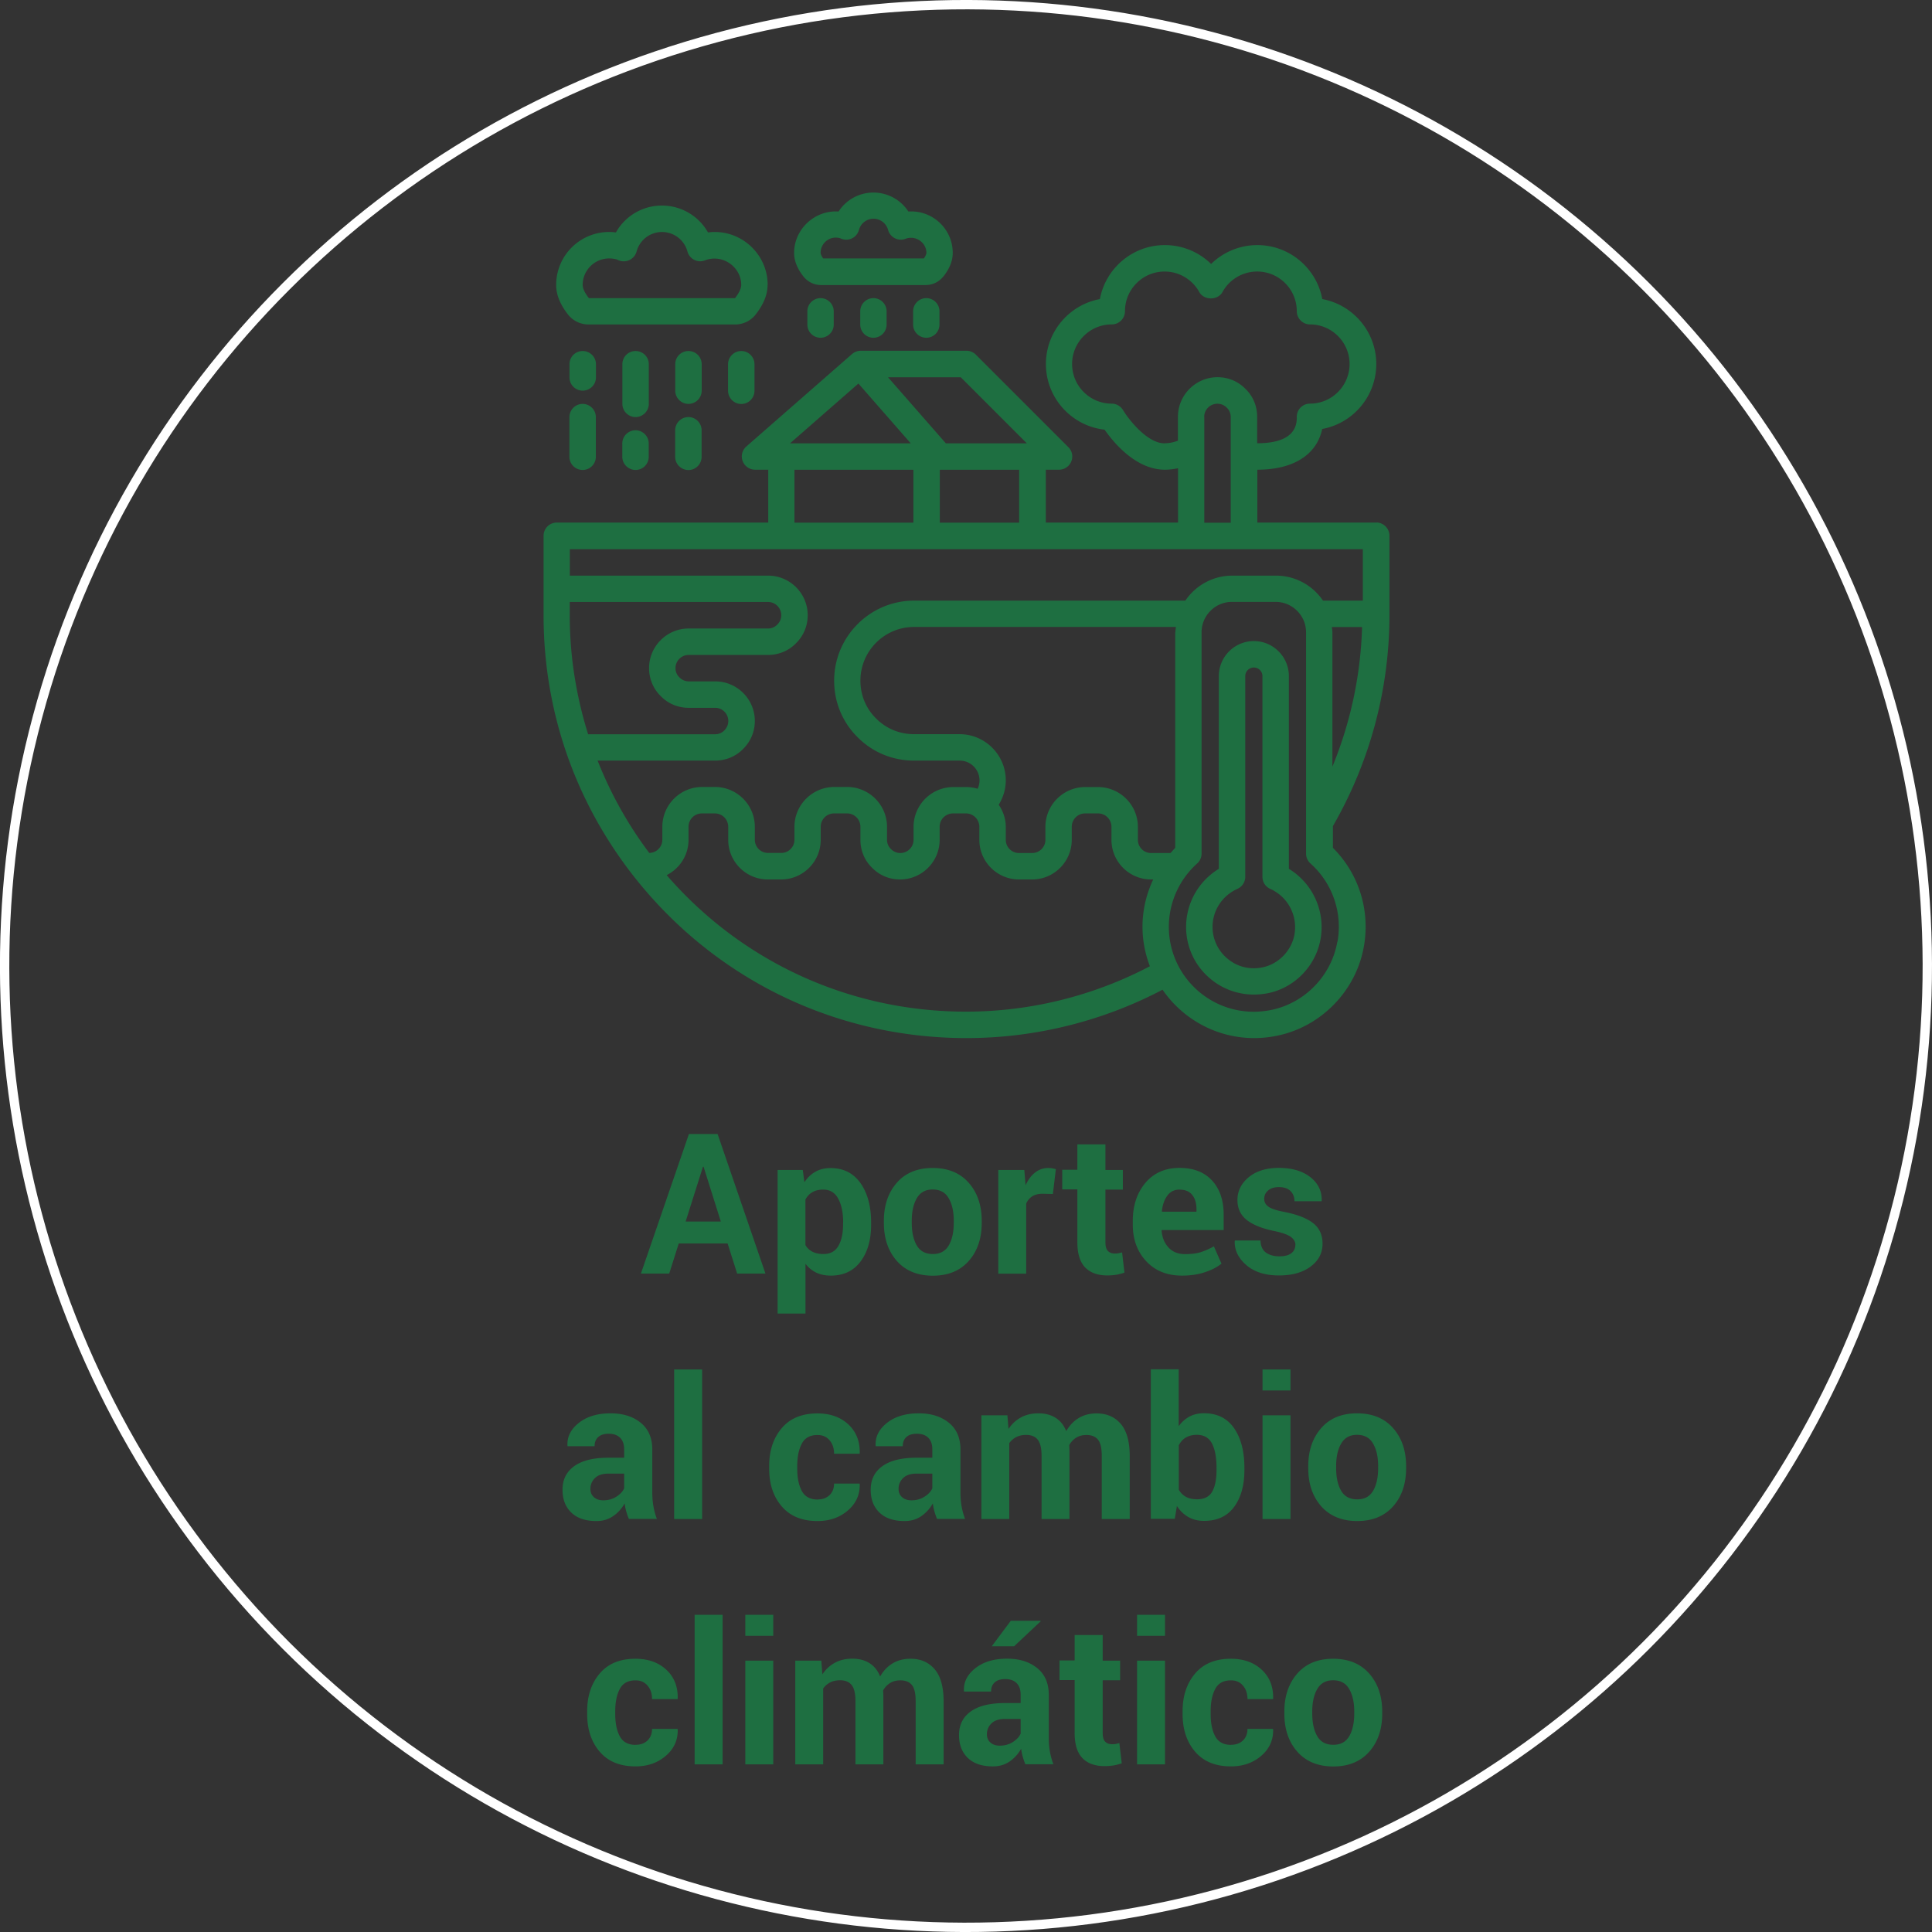<svg id="Layer_2" data-name="Layer 2" xmlns="http://www.w3.org/2000/svg" viewBox="0 0 227.26 227.26"><rect x="0" y="0" width="227.26" height="227.26" fill="#333333" stroke="none"/><defs><style>.cls-1{fill:#1e6f41}</style></defs><g id="Layer_1-2" data-name="Layer 1"><circle cx="113.63" cy="113.63" r="113.08" transform="rotate(-45 113.629 113.634)" style="fill:none;stroke:#fff;stroke-width:1.1px"/><path class="cls-1" d="M85.6 146.27h-5.76l-1.12 3.54h-3.33l5.65-16.42h3.37l5.63 16.42h-3.33l-1.12-3.54Zm-4.95-2.58h4.14l-2.03-6.45h-.07l-2.04 6.45Zm21.82.36c0 1.8-.42 3.25-1.25 4.35-.83 1.1-2 1.65-3.5 1.65-.64 0-1.21-.12-1.7-.35-.5-.24-.92-.58-1.27-1.04v5.85h-3.28v-16.89h2.96l.19 1.44c.36-.53.79-.95 1.3-1.23.51-.29 1.1-.43 1.78-.43 1.51 0 2.68.59 3.52 1.77.83 1.18 1.25 2.73 1.25 4.66v.24Zm-3.29-.25c0-1.15-.19-2.08-.58-2.8-.38-.71-.97-1.07-1.76-1.07-.5 0-.92.1-1.27.3s-.62.49-.83.87v5.35c.2.35.48.61.83.79s.78.27 1.29.27c.8 0 1.38-.31 1.75-.94s.56-1.47.56-2.54v-.24Zm4.79-.2c0-1.82.51-3.31 1.52-4.47s2.42-1.74 4.22-1.74 3.22.58 4.24 1.74c1.02 1.16 1.53 2.65 1.53 4.48v.24c0 1.83-.51 3.33-1.53 4.48-1.02 1.15-2.43 1.73-4.22 1.73s-3.21-.58-4.23-1.73c-1.02-1.15-1.53-2.65-1.53-4.48v-.24Zm3.28.23c0 1.11.2 2 .59 2.67.39.67 1.02 1.01 1.89 1.01s1.47-.34 1.87-1.01c.39-.67.59-1.56.59-2.67v-.24c0-1.08-.2-1.96-.6-2.65s-1.03-1.02-1.88-1.02-1.47.34-1.87 1.03-.59 1.57-.59 2.64v.24Zm16.6-3.38-1.21-.03c-.49 0-.89.1-1.21.3-.32.2-.56.49-.72.86v8.24h-3.28v-12.2h3.06l.15 1.8c.29-.64.66-1.14 1.11-1.49.46-.36.98-.54 1.57-.54.17 0 .32.01.46.04s.28.06.42.1l-.35 2.92Zm6.18-5.82v2.99h2.05v2.31h-2.05v6.21c0 .47.1.81.29 1.01.2.2.46.3.79.3.17 0 .32 0 .45-.03s.27-.05.43-.1l.28 2.38c-.33.11-.65.2-.97.25s-.66.08-1.03.08c-1.13 0-2.01-.31-2.62-.94s-.92-1.61-.92-2.96v-6.22h-1.78v-2.31h1.78v-2.99h3.29Zm9.02 15.42c-1.76 0-3.16-.56-4.22-1.69-1.05-1.13-1.58-2.56-1.58-4.3v-.45c0-1.81.5-3.3 1.49-4.48 1-1.17 2.33-1.75 4.01-1.75 1.65 0 2.92.5 3.83 1.49.91.99 1.36 2.33 1.36 4.03v1.79h-7.28l-.02.07c.06.8.33 1.46.81 1.98.48.52 1.12.78 1.94.78.73 0 1.33-.07 1.82-.22.48-.15 1.01-.38 1.58-.69l.89 2.03c-.5.41-1.15.75-1.95 1.01-.8.27-1.7.4-2.68.4Zm-.29-10.12c-.61 0-1.09.23-1.44.7s-.57 1.08-.65 1.84l.03.06h4.04v-.29c0-.7-.16-1.26-.49-1.67-.33-.42-.82-.63-1.48-.63Zm13.62 6.52c0-.36-.17-.67-.52-.94-.35-.26-1-.5-1.94-.7-1.44-.29-2.53-.73-3.26-1.3-.73-.58-1.1-1.36-1.1-2.35 0-1.05.44-1.95 1.32-2.68.88-.73 2.07-1.1 3.55-1.1 1.56 0 2.79.37 3.71 1.09.92.73 1.36 1.65 1.33 2.76l-.02.07h-3.18c0-.49-.16-.89-.47-1.2-.31-.31-.77-.46-1.37-.46-.53 0-.95.13-1.26.39-.3.26-.46.58-.46.98s.16.68.48.92c.32.24.97.46 1.94.64 1.5.3 2.62.74 3.35 1.32.73.58 1.09 1.38 1.09 2.41 0 1.1-.47 1.99-1.41 2.69s-2.18 1.04-3.72 1.04c-1.62 0-2.91-.41-3.85-1.23-.94-.82-1.39-1.76-1.35-2.81l.02-.07h3.01c.02.65.24 1.13.64 1.42.41.29.94.44 1.59.44.61 0 1.07-.12 1.39-.36s.48-.57.48-.98Zm-78.4 32.23c-.12-.28-.22-.57-.31-.88-.09-.31-.15-.62-.19-.95-.34.59-.78 1.09-1.34 1.48s-1.21.59-1.98.59c-1.28 0-2.26-.33-2.95-.99-.69-.66-1.04-1.55-1.04-2.69 0-1.2.46-2.12 1.38-2.78.92-.66 2.26-.99 4.03-.99h1.84v-.97c0-.59-.15-1.04-.46-1.36s-.76-.49-1.36-.49c-.53 0-.95.13-1.23.39-.29.26-.43.62-.43 1.08h-3.18l-.01-.08c-.05-1.03.39-1.92 1.34-2.67s2.19-1.12 3.73-1.12c1.46 0 2.64.37 3.55 1.11.91.74 1.36 1.79 1.36 3.16v5.04c0 .57.04 1.11.13 1.61s.22 1 .41 1.5h-3.29Zm-3.01-2.2c.58 0 1.09-.14 1.54-.43.45-.29.76-.62.91-.99v-1.72h-1.84c-.7 0-1.23.17-1.59.52a1.7 1.7 0 0 0-.54 1.27c0 .41.13.73.41.98s.64.37 1.11.37Zm11.62 2.2H79.3v-17.59h3.29v17.59Zm13.58-2.3c.59 0 1.06-.17 1.41-.51.35-.34.53-.79.53-1.36h2.99l.03.07c.03 1.23-.43 2.26-1.39 3.09-.96.83-2.15 1.25-3.57 1.25-1.82 0-3.22-.57-4.21-1.72s-1.48-2.63-1.48-4.43v-.34c0-1.8.49-3.27 1.47-4.43.98-1.16 2.38-1.74 4.2-1.74 1.5 0 2.71.43 3.64 1.29.92.86 1.37 1.98 1.34 3.38l-.02.07h-3c0-.63-.17-1.16-.52-1.57-.35-.42-.82-.63-1.43-.63-.87 0-1.49.34-1.84 1.01-.36.67-.54 1.55-.54 2.61v.34c0 1.09.18 1.96.54 2.63.36.66.98 1 1.86 1Zm14.06 2.3c-.12-.28-.22-.57-.31-.88-.09-.31-.15-.62-.19-.95-.34.59-.78 1.09-1.34 1.48s-1.21.59-1.98.59c-1.28 0-2.26-.33-2.95-.99-.69-.66-1.04-1.55-1.04-2.69 0-1.2.46-2.12 1.38-2.78.92-.66 2.26-.99 4.03-.99h1.84v-.97c0-.59-.15-1.04-.46-1.36s-.76-.49-1.36-.49c-.53 0-.95.13-1.23.39-.29.26-.43.62-.43 1.08h-3.18l-.01-.08c-.05-1.03.39-1.92 1.34-2.67s2.19-1.12 3.73-1.12c1.46 0 2.64.37 3.55 1.11.91.74 1.36 1.79 1.36 3.16v5.04c0 .57.04 1.11.13 1.61s.22 1 .41 1.5h-3.29Zm-3.01-2.2c.58 0 1.09-.14 1.54-.43.45-.29.76-.62.91-.99v-1.72h-1.84c-.7 0-1.23.17-1.59.52a1.7 1.7 0 0 0-.54 1.27c0 .41.13.73.41.98s.64.37 1.11.37Zm11.28-10 .13 1.61c.39-.59.88-1.04 1.47-1.36s1.27-.48 2.05-.48 1.45.17 2.01.52c.56.35.98.87 1.26 1.57.38-.65.86-1.17 1.46-1.53.6-.37 1.31-.55 2.12-.55 1.2 0 2.15.42 2.85 1.25.7.83 1.04 2.1 1.04 3.79v7.38h-3.29v-7.41c0-.93-.15-1.57-.45-1.93-.3-.36-.75-.54-1.34-.54-.47 0-.87.1-1.21.31s-.61.5-.82.86c0 .14 0 .27.01.37 0 .1.01.21.01.31v8.03h-3.28v-7.41c0-.9-.15-1.54-.45-1.92-.3-.37-.75-.56-1.35-.56-.44 0-.83.08-1.17.25-.33.17-.61.41-.83.72v8.92h-3.28v-12.2h3.06Zm27.88 6.43c0 1.82-.41 3.27-1.22 4.36-.81 1.09-1.98 1.63-3.52 1.63-.71 0-1.32-.15-1.85-.45s-.98-.73-1.35-1.3l-.25 1.51h-2.82v-17.59h3.28v6.69c.35-.49.78-.86 1.27-1.13.49-.26 1.06-.39 1.7-.39 1.55 0 2.73.58 3.54 1.75s1.22 2.73 1.22 4.67v.24Zm-3.28-.24c0-1.2-.17-2.14-.52-2.84s-.95-1.05-1.79-1.05c-.51 0-.94.11-1.3.32s-.63.52-.83.92v5.2c.2.37.48.65.84.85.36.2.79.29 1.31.29.85 0 1.44-.3 1.78-.9.34-.6.51-1.45.51-2.56v-.24Zm8.7-9.11h-3.29v-2.47h3.29v2.47Zm0 15.12h-3.29v-12.2h3.29v12.2Zm2.09-6.22c0-1.82.51-3.31 1.52-4.47s2.42-1.74 4.22-1.74 3.22.58 4.24 1.74c1.02 1.16 1.53 2.65 1.53 4.48v.24c0 1.83-.51 3.33-1.53 4.48-1.02 1.15-2.43 1.73-4.22 1.73s-3.21-.58-4.23-1.73c-1.02-1.15-1.53-2.65-1.53-4.48v-.24Zm3.28.23c0 1.11.2 2 .59 2.67.39.67 1.02 1.01 1.89 1.01s1.47-.34 1.87-1.01c.39-.67.59-1.56.59-2.67v-.24c0-1.08-.2-1.96-.6-2.65s-1.03-1.02-1.88-1.02-1.47.34-1.87 1.03-.59 1.57-.59 2.64v.24Zm-82.41 32.55c.59 0 1.06-.17 1.41-.51.35-.34.53-.79.53-1.36h2.99l.03.07c.03 1.23-.43 2.26-1.39 3.09-.96.83-2.15 1.25-3.57 1.25-1.82 0-3.22-.57-4.21-1.72s-1.48-2.63-1.48-4.43v-.34c0-1.8.49-3.27 1.47-4.43.98-1.16 2.38-1.74 4.2-1.74 1.5 0 2.71.43 3.64 1.29.92.86 1.37 1.98 1.34 3.38l-.02.07h-3c0-.63-.17-1.16-.52-1.57-.35-.42-.82-.63-1.43-.63-.87 0-1.49.34-1.84 1.01-.36.67-.54 1.55-.54 2.61v.34c0 1.09.18 1.96.54 2.63.36.66.98 1 1.86 1Zm10.24 2.3h-3.29v-17.59H85v17.59Zm5.96-15.12h-3.29v-2.47h3.29v2.47Zm0 15.12h-3.29v-12.2h3.29v12.2Zm5.65-12.2.13 1.61c.39-.59.88-1.04 1.47-1.36s1.27-.48 2.05-.48 1.45.17 2.01.52c.56.35.98.87 1.26 1.57.38-.65.86-1.17 1.46-1.53.6-.37 1.31-.55 2.12-.55 1.2 0 2.15.42 2.85 1.25.7.83 1.04 2.1 1.04 3.79v7.38h-3.29v-7.41c0-.93-.15-1.57-.45-1.93-.3-.36-.75-.54-1.34-.54-.47 0-.87.1-1.21.31s-.61.5-.82.86c0 .14 0 .27.01.37 0 .1.01.21.01.31v8.03h-3.28v-7.41c0-.9-.15-1.54-.45-1.92-.3-.37-.75-.56-1.35-.56-.44 0-.83.08-1.17.25-.33.17-.61.41-.83.72v8.92h-3.28v-12.2h3.06Zm24.01 12.2c-.12-.28-.22-.57-.31-.88-.09-.31-.15-.62-.19-.95-.34.59-.78 1.09-1.34 1.48s-1.21.59-1.98.59c-1.28 0-2.26-.33-2.95-.99-.69-.66-1.04-1.55-1.04-2.69 0-1.2.46-2.12 1.38-2.78.92-.66 2.26-.99 4.03-.99h1.84v-.97c0-.59-.15-1.04-.46-1.36s-.76-.49-1.36-.49c-.53 0-.95.13-1.23.39-.29.26-.43.62-.43 1.08h-3.18l-.01-.08c-.05-1.03.39-1.92 1.34-2.67s2.19-1.12 3.73-1.12c1.46 0 2.64.37 3.55 1.11.91.74 1.36 1.79 1.36 3.16v5.04c0 .57.04 1.11.13 1.61s.22 1 .41 1.5h-3.29Zm-3.01-2.2c.58 0 1.09-.14 1.54-.43.45-.29.76-.62.91-.99v-1.72h-1.84c-.7 0-1.23.17-1.59.52a1.7 1.7 0 0 0-.54 1.27c0 .41.13.73.41.98s.64.37 1.11.37Zm1.3-14.69h3.48l.02.07-3.12 2.93h-2.63l2.24-3Zm10.8 1.7v2.99h2.05v2.31h-2.05v6.21c0 .47.1.81.29 1.01.2.2.46.3.79.3.17 0 .32 0 .45-.03s.27-.05.43-.1l.28 2.38c-.33.11-.65.2-.97.25s-.66.08-1.03.08c-1.13 0-2.01-.31-2.62-.94s-.92-1.61-.92-2.96v-6.22h-1.78v-2.31h1.78v-2.99h3.29Zm7.33.07h-3.29v-2.47h3.29v2.47Zm0 15.12h-3.29v-12.2h3.29v12.2Zm7.76-2.3c.59 0 1.06-.17 1.41-.51.35-.34.53-.79.53-1.36h2.99l.03.07c.03 1.23-.43 2.26-1.39 3.09-.96.83-2.15 1.25-3.57 1.25-1.82 0-3.22-.57-4.21-1.72s-1.48-2.63-1.48-4.43v-.34c0-1.8.49-3.27 1.47-4.43.98-1.16 2.38-1.74 4.2-1.74 1.5 0 2.71.43 3.64 1.29.92.86 1.37 1.98 1.34 3.38l-.02.07h-3c0-.63-.17-1.16-.52-1.57-.35-.42-.82-.63-1.43-.63-.87 0-1.49.34-1.84 1.01-.36.67-.54 1.55-.54 2.61v.34c0 1.09.18 1.96.54 2.63.36.66.98 1 1.86 1Zm6.28-3.91c0-1.82.51-3.31 1.52-4.47s2.42-1.74 4.22-1.74 3.22.58 4.24 1.74c1.02 1.16 1.53 2.65 1.53 4.48v.24c0 1.83-.51 3.33-1.53 4.48-1.02 1.15-2.43 1.73-4.22 1.73s-3.21-.58-4.23-1.73c-1.02-1.15-1.53-2.65-1.53-4.48v-.24Zm3.28.23c0 1.11.2 2 .59 2.67.39.67 1.02 1.01 1.89 1.01s1.47-.34 1.87-1.01c.39-.67.59-1.56.59-2.67v-.24c0-1.08-.2-1.96-.6-2.65s-1.03-1.02-1.88-1.02-1.47.34-1.87 1.03-.59 1.57-.59 2.64v.24Zm2.31-127.8h3.55a46.773 46.773 0 0 1-3.49 16.42V74.39c0-.22-.04-.43-.07-.64m.65 37.02c-.69 3.98-3.8 7.2-7.73 8.02-.69.14-1.4.22-2.1.22-5.51 0-9.99-4.48-9.99-9.99 0-2.83 1.21-5.55 3.33-7.45.33-.29.52-.72.52-1.16V74.38c0-1.97 1.6-3.58 3.58-3.58h5.13c1.97 0 3.58 1.6 3.58 3.58v26.03c0 .44.19.86.52 1.16a9.976 9.976 0 0 1 3.18 9.2M113.64 119c-13.65 0-26.35-5.82-35.22-16.06 1.52-.77 2.57-2.33 2.57-4.15v-1.52c0-.89.7-1.59 1.59-1.59h1.49c.89 0 1.59.7 1.59 1.59v1.52c0 2.57 2.09 4.66 4.66 4.66h1.56c2.57 0 4.66-2.09 4.66-4.66v-1.52c0-.89.7-1.59 1.59-1.59h1.49c.89 0 1.59.7 1.59 1.59v1.52c0 1.26.49 2.43 1.36 3.27.87.9 2.04 1.39 3.3 1.39 2.57 0 4.66-2.09 4.66-4.66v-1.52c0-.89.7-1.59 1.59-1.59h1.49c.35 0 .65.1.92.29.42.3.67.78.67 1.3v1.52c0 2.57 2.09 4.66 4.66 4.66h1.55c2.57 0 4.66-2.09 4.66-4.66v-1.52c0-.89.7-1.59 1.59-1.59h1.49c.89 0 1.59.7 1.59 1.59v1.52c0 2.57 2.09 4.66 4.66 4.66h.25c-.81 1.72-1.26 3.62-1.26 5.56 0 1.64.32 3.2.87 4.65a46.546 46.546 0 0 1-21.62 5.34m24.6-44.62v25.36c-.19.19-.37.4-.55.6h-2.29c-.86 0-1.55-.7-1.55-1.55v-1.52c0-2.59-2.11-4.69-4.7-4.69h-1.49a4.69 4.69 0 0 0-4.69 4.69v1.52c0 .86-.7 1.55-1.56 1.55h-1.55c-.86 0-1.55-.7-1.55-1.55v-1.52c0-.95-.31-1.84-.83-2.61.53-.86.83-1.85.83-2.86 0-3-2.44-5.44-5.44-5.44h-5.36c-1.69 0-3.27-.65-4.46-1.85-1.19-1.17-1.84-2.75-1.84-4.45 0-3.48 2.83-6.31 6.3-6.31h30.81c-.02.21-.06.42-.06.64M70.28 89.47h13.84c1.26 0 2.43-.49 3.28-1.36.89-.87 1.39-2.04 1.39-3.3 0-2.57-2.09-4.66-4.66-4.66h-3.11c-.41 0-.8-.16-1.11-.48a1.48 1.48 0 0 1-.45-1.08c0-.86.7-1.55 1.55-1.55h9.33c1.26 0 2.43-.49 3.28-1.36.89-.87 1.39-2.04 1.39-3.31 0-2.57-2.09-4.66-4.66-4.66H67.03V64.6h93.28v6.05h-4.69a6.677 6.677 0 0 0-5.53-2.94h-5.13c-2.3 0-4.33 1.17-5.53 2.94h-31.9c-5.19 0-9.41 4.23-9.41 9.42 0 2.53.98 4.89 2.75 6.64 1.76 1.78 4.12 2.76 6.66 2.76h5.36c1.29 0 2.33 1.05 2.33 2.33 0 .34-.08.68-.22.98-.44-.13-.89-.2-1.36-.2h-1.49a4.69 4.69 0 0 0-4.69 4.69v1.52c0 .86-.7 1.55-1.56 1.55-.41 0-.8-.16-1.11-.48a1.48 1.48 0 0 1-.45-1.08v-1.52c0-2.59-2.11-4.69-4.7-4.69h-1.49c-2.59 0-4.7 2.1-4.7 4.69v1.52c0 .86-.7 1.55-1.55 1.55h-1.56c-.86 0-1.55-.7-1.55-1.55v-1.52c0-2.59-2.11-4.69-4.7-4.69H82.6a4.69 4.69 0 0 0-4.69 4.69v1.52c0 .85-.69 1.54-1.54 1.55a46.296 46.296 0 0 1-6.08-10.88Zm-3.26-18.66h23.32c.86 0 1.56.7 1.56 1.56 0 .42-.16.8-.48 1.11-.28.29-.66.45-1.08.45h-9.33c-2.57 0-4.66 2.09-4.66 4.66 0 1.26.49 2.43 1.36 3.28.87.9 2.04 1.39 3.3 1.39h3.11c.86 0 1.55.7 1.55 1.55 0 .42-.16.8-.47 1.11-.28.29-.66.45-1.08.45H69.18c-1.4-4.48-2.16-9.17-2.16-13.99v-1.56Zm26.43-15.55h13.99v6.22H93.45v-6.22Zm7.52-10.15 6.16 7.04h-14.2l8.05-7.04Zm19.82 7.04h-9.53l-6.8-7.77h8.56l7.77 7.77Zm-.91 9.33h-9.33v-6.22h9.33v6.22Zm21.77-12.44c0-.86.7-1.55 1.56-1.55.41 0 .8.16 1.11.48.29.28.45.66.45 1.08v12.44h-3.11V49.05Zm-4.66 3.11c-2.07 0-4.28-2.89-4.89-3.91-.28-.47-.79-.76-1.33-.76-2.57 0-4.66-2.09-4.66-4.66s2.09-4.66 4.66-4.66c.86 0 1.56-.69 1.56-1.56 0-2.57 2.09-4.66 4.66-4.66 1.7 0 3.26.93 4.08 2.41.55 1 2.18 1 2.73 0a4.65 4.65 0 0 1 4.08-2.41c2.57 0 4.66 2.09 4.66 4.66 0 .86.7 1.56 1.55 1.56 2.57 0 4.66 2.09 4.66 4.66s-2.09 4.66-4.66 4.66c-.86 0-1.55.69-1.55 1.55 0 .77 0 3.11-4.66 3.11v-3.11c0-1.26-.49-2.43-1.36-3.27-.87-.9-2.04-1.39-3.3-1.39-2.57 0-4.66 2.09-4.66 4.66v2.81c-.49.18-1.01.3-1.55.3m24.88 9.33H147.9v-6.22c4.24 0 6.99-1.76 7.63-4.79 3.62-.66 6.36-3.84 6.36-7.64s-2.74-6.97-6.35-7.64c-.67-3.61-3.84-6.35-7.64-6.35-2.07 0-4.01.82-5.44 2.22a7.744 7.744 0 0 0-5.44-2.22c-3.8 0-6.97 2.74-7.64 6.35-3.61.67-6.35 3.84-6.35 7.64 0 3.99 3.02 7.29 6.9 7.72 1.05 1.5 3.68 4.71 7.09 4.71.53 0 1.05-.07 1.55-.17v6.39h-15.55v-6.22h1.55c.63 0 1.2-.38 1.44-.96s.11-1.25-.34-1.69l-10.88-10.88c-.29-.29-.69-.46-1.1-.46h-12.44c-.38 0-.74.14-1.02.38L87.79 52.52a1.55 1.55 0 0 0-.43 1.72c.23.61.81 1.01 1.46 1.01h1.55v6.22H65.49c-.86 0-1.55.7-1.55 1.56v9.33c0 11.14 3.61 21.69 10.43 30.49 9.51 12.24 23.84 19.26 39.32 19.26 8.06 0 16-1.98 23.06-5.69 2.36 3.43 6.32 5.69 10.79 5.69.91 0 1.84-.1 2.74-.29 5.17-1.08 9.26-5.31 10.16-10.53.74-4.27-.62-8.54-3.65-11.56v-2.56a49.695 49.695 0 0 0 6.65-24.82v-9.33c0-.86-.7-1.56-1.55-1.56M86.47 35.07h-17.2c-.48-.61-.73-1.14-.73-1.56 0-1.71 1.4-3.11 3.11-3.11.36 0 .71.06.91.12l.17.08c.42.19.9.18 1.31-.01.41-.2.72-.56.84-1a3.097 3.097 0 0 1 5.98-.02c.11.43.4.78.79.99.39.2.85.23 1.26.07 2.1-.81 4.28.79 4.28 2.88 0 .42-.25.94-.73 1.56m3.84-1.56c0-3.7-3.27-6.65-7.02-6.17-1.08-1.92-3.13-3.16-5.42-3.16s-4.33 1.24-5.41 3.16a6.227 6.227 0 0 0-7.03 6.17c0 1.14.45 2.27 1.38 3.47.59.76 1.49 1.19 2.45 1.19h17.2c.97 0 1.86-.43 2.45-1.19.93-1.2 1.39-2.33 1.39-3.47m18.38-3.11H96.83c-.27-.38-.3-.59-.3-.67 0-.98.8-1.78 1.78-1.78.2 0 .41.03.58.1.41.19.9.19 1.31 0 .41-.19.72-.56.84-1.01.21-.77.91-1.31 1.71-1.31s1.5.54 1.71 1.3c.11.43.4.78.79.99.39.2.85.23 1.26.07 1.21-.45 2.46.45 2.46 1.65 0 .08-.03.28-.3.67m2.32 2.09c.73-.94 1.08-1.84 1.08-2.75 0-2.81-2.38-5.06-5.22-4.87-.88-1.36-2.41-2.23-4.11-2.23s-3.22.87-4.1 2.23c-2.78-.19-5.23 2.06-5.23 4.87 0 .92.36 1.82 1.08 2.75.51.65 1.27 1.03 2.1 1.03h12.28c.83 0 1.6-.37 2.1-1.02m-42.43 15c-.86 0-1.56.7-1.56 1.56v4.66c0 .86.7 1.55 1.56 1.55s1.55-.7 1.55-1.55v-4.66c0-.86-.7-1.56-1.55-1.56m1.56-4.67c0-.86-.7-1.55-1.56-1.55s-1.55.69-1.55 1.55v1.56c0 .86.7 1.55 1.55 1.55s1.56-.69 1.56-1.55v-1.56Zm4.66 7.77c-.86 0-1.56.7-1.56 1.56v1.55c0 .86.7 1.56 1.56 1.56s1.55-.69 1.55-1.56v-1.55c0-.86-.7-1.56-1.55-1.56m1.56-7.77c0-.86-.7-1.55-1.56-1.55s-1.55.69-1.55 1.55v4.66c0 .86.7 1.56 1.55 1.56s1.56-.7 1.56-1.56v-4.66Z"/><path class="cls-1" d="M80.98 49.06c-.86 0-1.56.7-1.56 1.56v3.11c0 .86.7 1.56 1.56 1.56s1.55-.7 1.55-1.56v-3.11c0-.86-.7-1.56-1.55-1.56m1.56-6.22c0-.86-.7-1.55-1.56-1.55s-1.55.69-1.55 1.55v3.11c0 .86.7 1.56 1.55 1.56s1.56-.69 1.56-1.56v-3.11Zm4.66-1.55c-.86 0-1.56.7-1.56 1.56v3.11c0 .86.7 1.56 1.56 1.56s1.55-.7 1.55-1.56v-3.11c0-.86-.7-1.56-1.55-1.56m7.77-4.67v1.56c0 .86.7 1.55 1.55 1.55s1.55-.69 1.55-1.55v-1.56c0-.86-.7-1.55-1.55-1.55s-1.55.69-1.55 1.55m6.22 0v1.56c0 .86.7 1.55 1.55 1.55s1.55-.69 1.55-1.55v-1.56c0-.86-.7-1.55-1.55-1.55s-1.55.69-1.55 1.55m6.22 0v1.56c0 .86.7 1.55 1.55 1.55s1.55-.69 1.55-1.55v-1.56c0-.86-.7-1.55-1.55-1.55s-1.55.69-1.55 1.55m44.86 73.29c-.33 1.89-1.86 3.48-3.72 3.87-1.5.32-2.96-.03-4.12-.98-1.14-.93-1.8-2.3-1.8-3.77 0-1.93 1.15-3.68 2.92-4.47.56-.25.93-.81.93-1.42V79.53c0-.56.45-1.01 1.01-1.01s1.01.45 1.01 1.01v23.61c0 .62.36 1.17.92 1.42a4.93 4.93 0 0 1 2.85 5.34m-.66-7.7V79.53c0-2.27-1.85-4.12-4.12-4.12s-4.12 1.85-4.12 4.12v22.67a7.999 7.999 0 0 0-3.85 6.83c0 2.41 1.07 4.66 2.95 6.18a7.934 7.934 0 0 0 5.04 1.78c.56 0 1.12-.06 1.68-.17 3.13-.65 5.6-3.22 6.15-6.38.57-3.29-.94-6.54-3.73-8.24"/></g></svg>